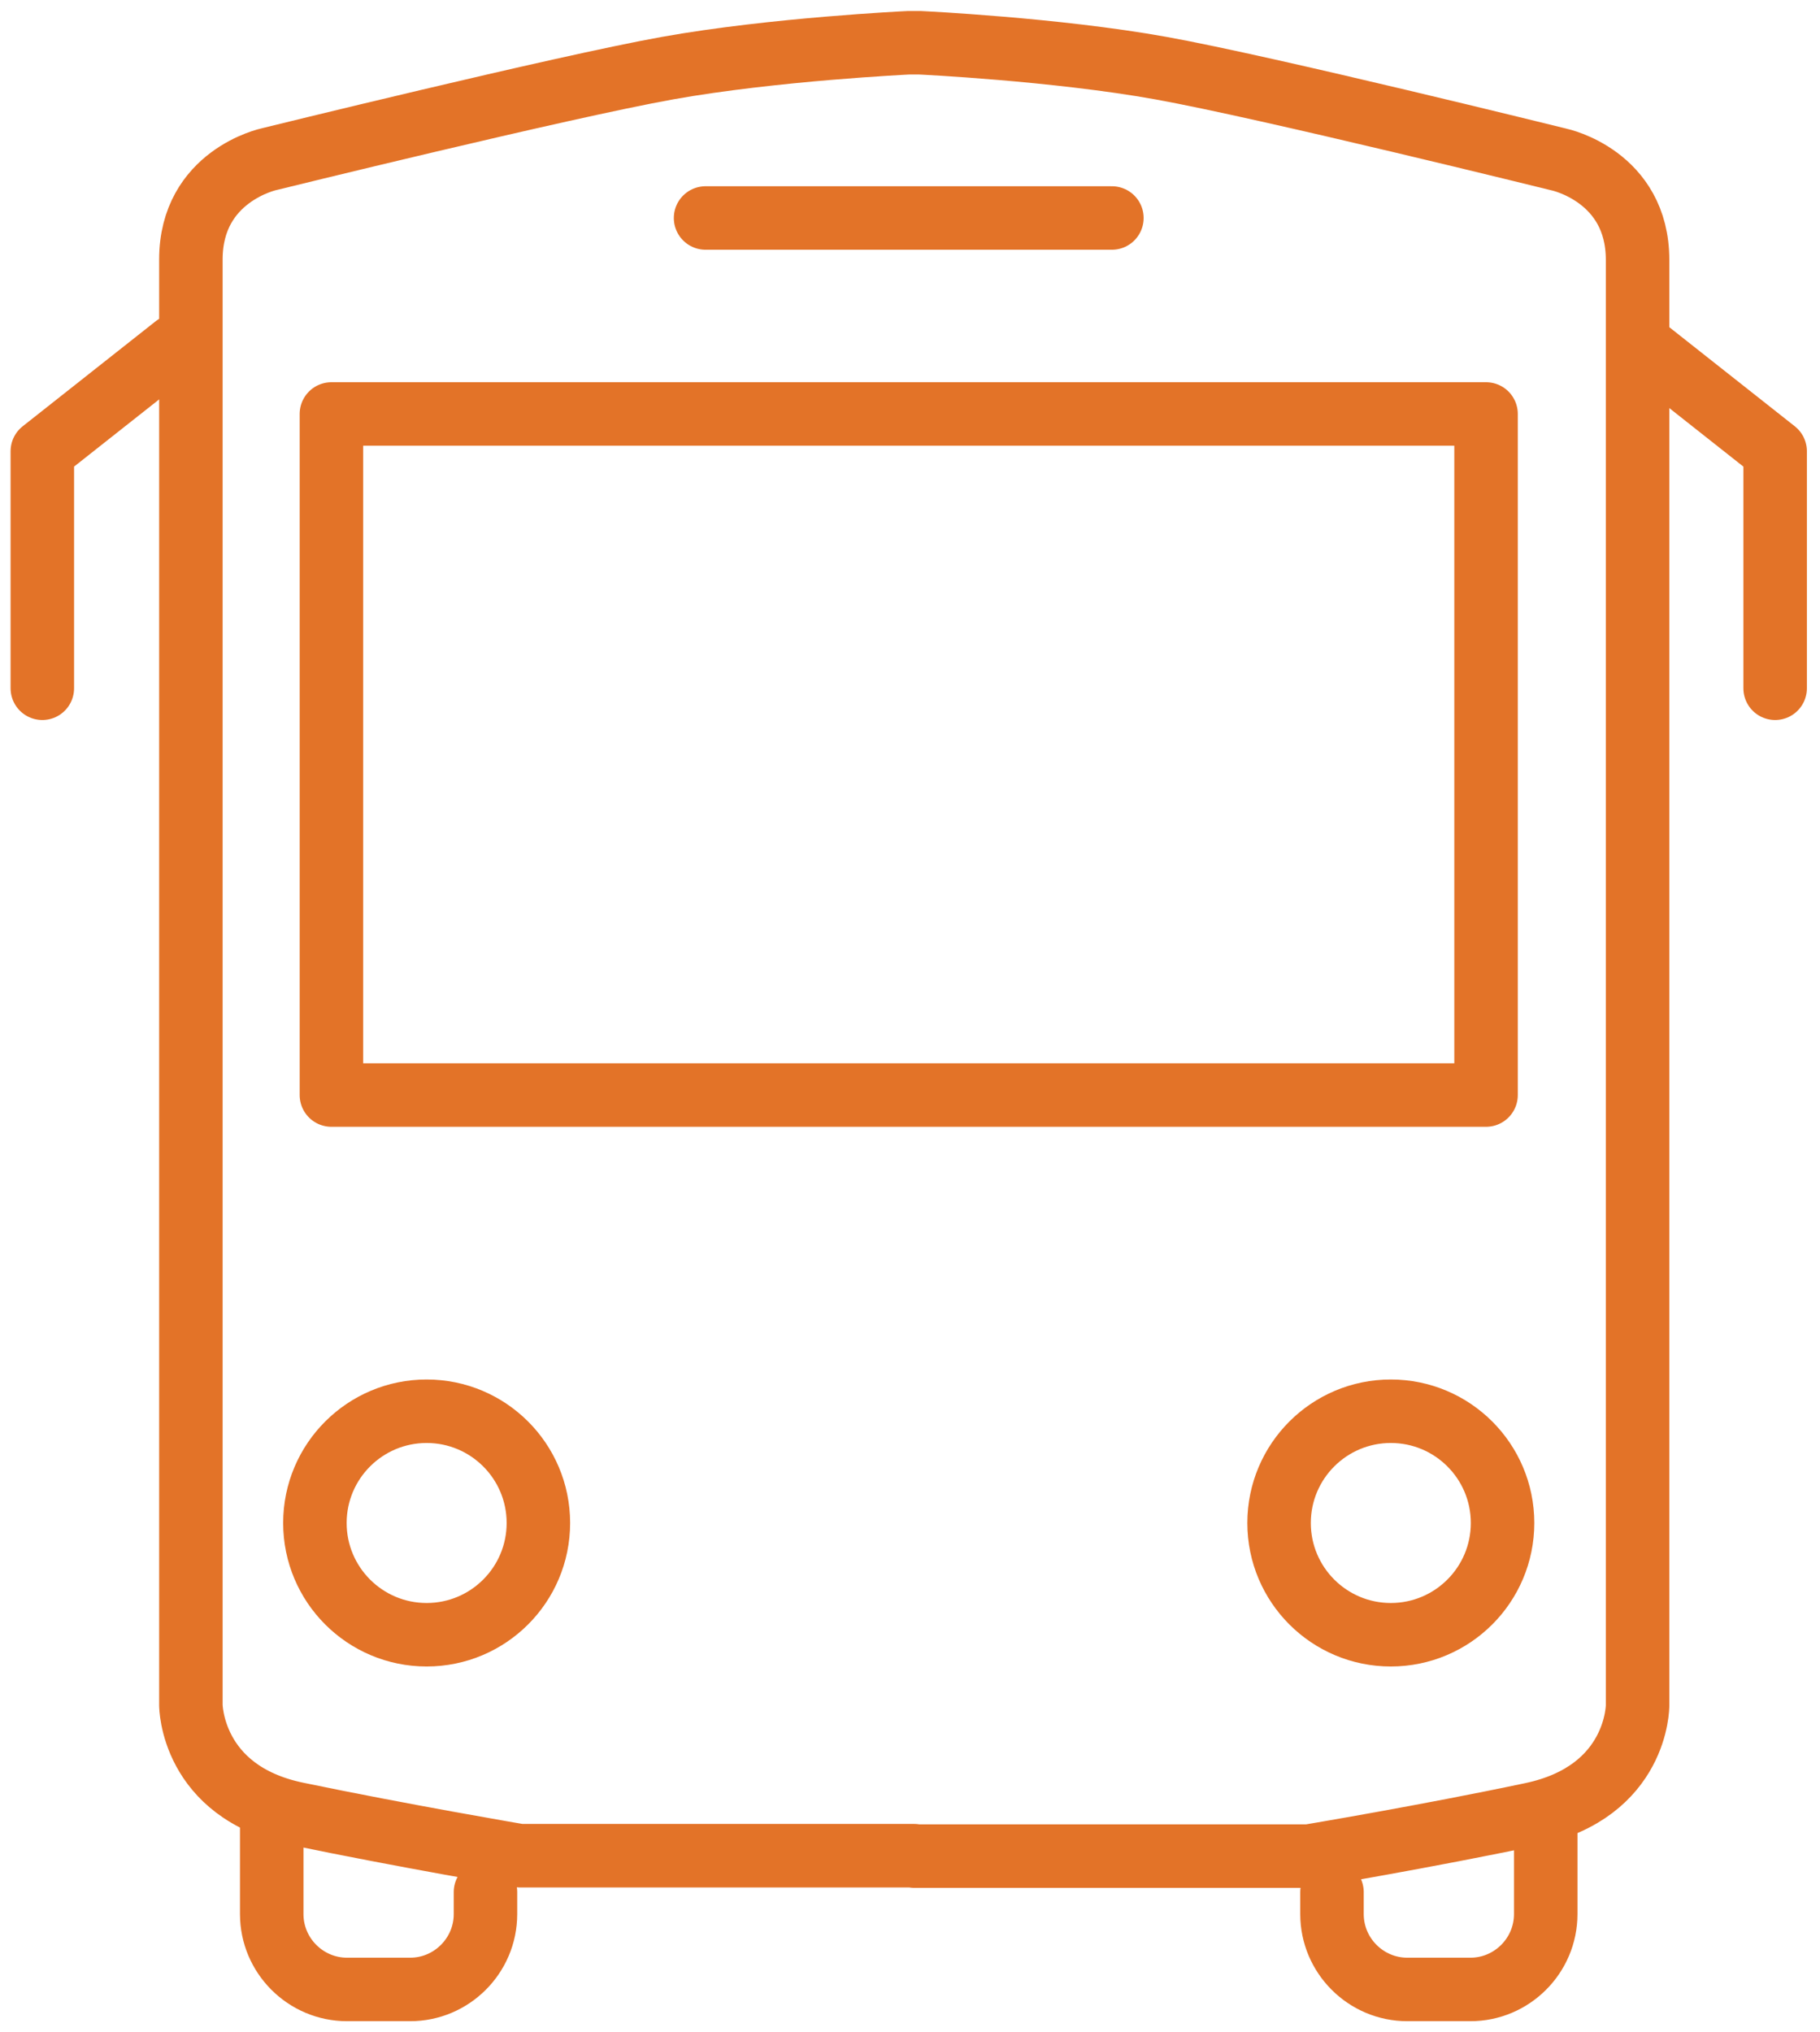 <svg width="43" height="48" viewBox="0 0 43 48" fill="none" xmlns="http://www.w3.org/2000/svg">
<g id="Buss">
<path id="Vector" d="M21.6 43.85H30.92C30.92 43.85 33.68 43.39 36.19 42.86C38.7 42.33 38.69 40.29 38.69 40.29C38.69 40.29 38.69 8.12 38.69 6.14C38.69 4.16 36.84 3.77 36.84 3.77C36.84 3.77 29.93 2.06 27.43 1.61C24.93 1.16 21.73 1.01 21.73 1.01H21.47C21.47 1.01 18.28 1.16 15.77 1.61C13.26 2.06 6.36 3.76 6.36 3.76C6.36 3.76 4.51 4.15 4.51 6.13V40.28C4.51 40.28 4.51 42.33 7.01 42.85C9.51 43.37 12.28 43.84 12.28 43.84H21.6V43.85Z" stroke="#E37328" stroke-width="1.5" stroke-linecap="round" stroke-linejoin="round"/>
<g id="Group">
<path id="Vector_2" d="M4.14 8.18L1 10.66V16.26" stroke="#E37328" stroke-width="1.5" stroke-linecap="round" stroke-linejoin="round"/>
<path id="Vector_3" d="M38.8 8.18L41.94 10.66V16.26" stroke="#E37328" stroke-width="1.5" stroke-linecap="round" stroke-linejoin="round"/>
</g>
<path id="Vector_4" d="M16.67 5.15H26.27" stroke="#E37328" stroke-width="1.5" stroke-linecap="round" stroke-linejoin="round"/>
<path id="Vector_5" d="M35.11 9.78H7.83V25.87H35.11V9.78Z" stroke="#E37328" stroke-width="1.5" stroke-linecap="round" stroke-linejoin="round"/>
<g id="Group_2">
<path id="Vector_6" d="M10.08 38.62C11.538 38.62 12.72 37.438 12.72 35.98C12.72 34.522 11.538 33.34 10.08 33.34C8.622 33.34 7.44 34.522 7.44 35.98C7.44 37.438 8.622 38.62 10.08 38.62Z" stroke="#E37328" stroke-width="1.5" stroke-linecap="round" stroke-linejoin="round"/>
<path id="Vector_7" d="M32.86 38.62C34.318 38.62 35.5 37.438 35.5 35.98C35.5 34.522 34.318 33.34 32.86 33.34C31.402 33.34 30.22 34.522 30.22 35.98C30.22 37.438 31.402 38.62 32.86 38.62Z" stroke="#E37328" stroke-width="1.5" stroke-linecap="round" stroke-linejoin="round"/>
</g>
<g id="Group_3">
<path id="Vector_8" d="M11.47 44.7V45.22C11.47 46.2 10.67 47 9.69 47H8.2C7.22 47 6.42 46.2 6.42 45.22V42.86" stroke="#E37328" stroke-width="1.5" stroke-linecap="round" stroke-linejoin="round"/>
<path id="Vector_9" d="M31.47 44.7V45.22C31.47 46.2 32.27 47 33.25 47H34.74C35.72 47 36.52 46.2 36.52 45.22V42.86" stroke="#E37328" stroke-width="1.5" stroke-linecap="round" stroke-linejoin="round"/>
</g>
</g>
</svg>
